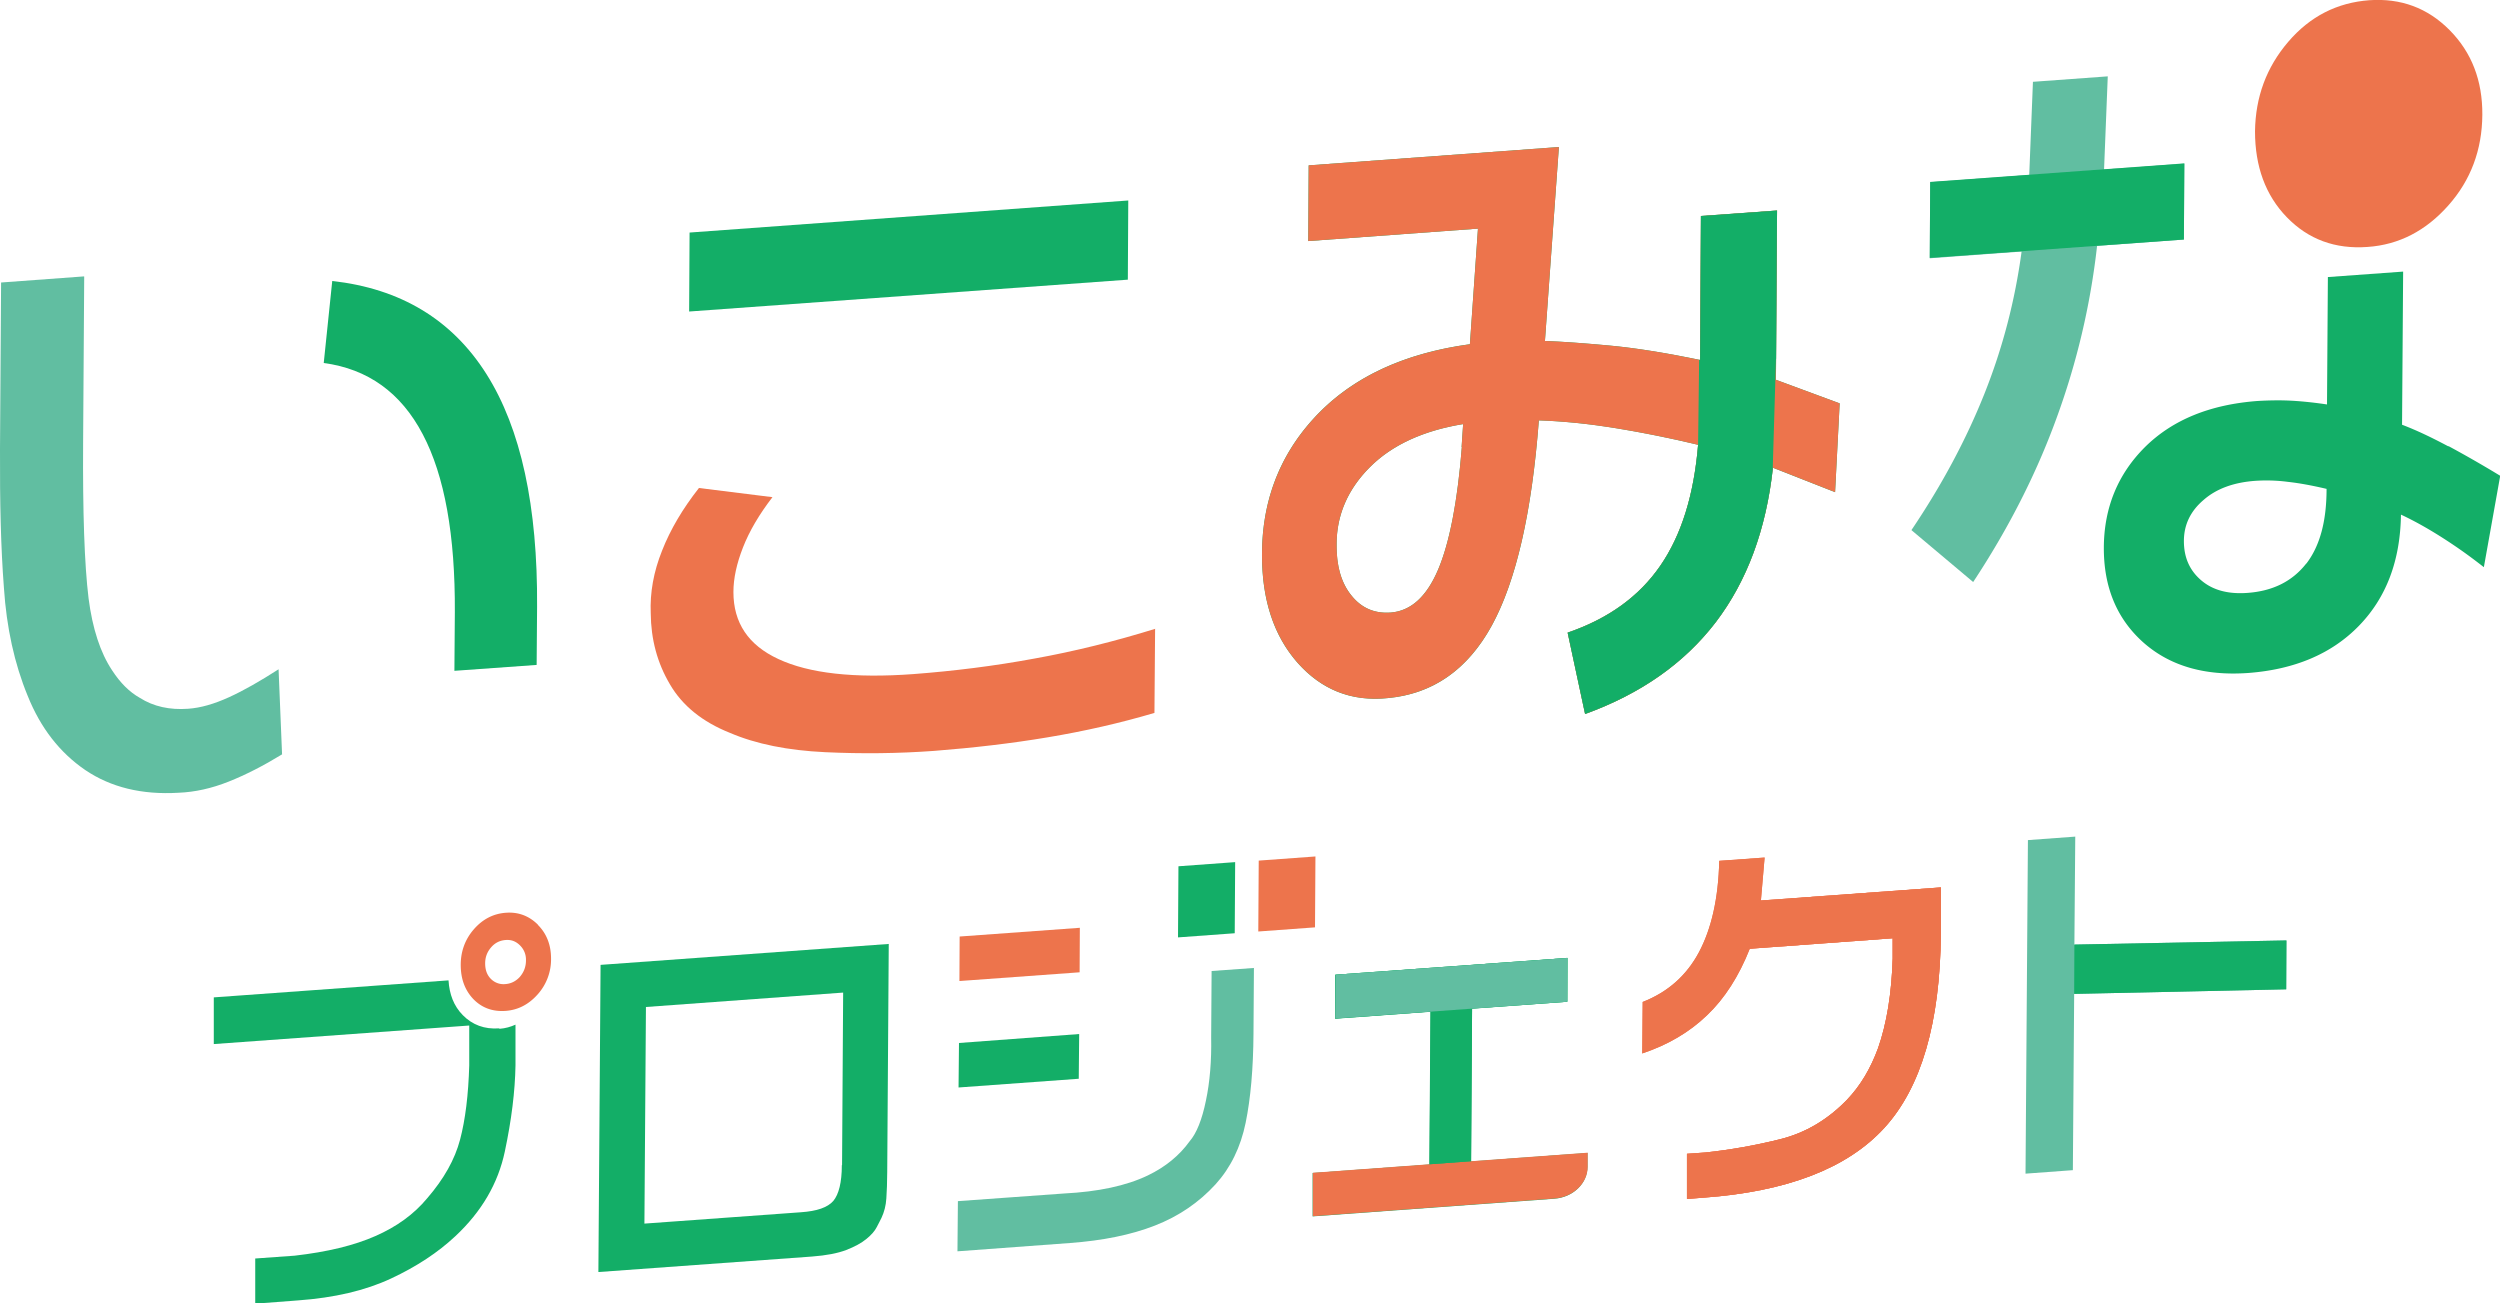 <svg data-name="レイヤー 2" xmlns="http://www.w3.org/2000/svg" viewBox="0 0 114.6 59.74"><defs><clipPath id="a"><path d="m81.41 17.41.05-7.76-3.49.25-.04 6.6c-1.59-.33-2.97-.55-4.15-.66-1.18-.11-2.17-.18-2.96-.21l.64-8.89-11.47.84-.02 3.47 7.78-.57-.37 5.3c-3.01.41-5.34 1.5-7.01 3.24-1.67 1.75-2.51 3.87-2.52 6.36-.01 2.09.53 3.75 1.63 5 1.1 1.24 2.48 1.79 4.13 1.62 2.07-.19 3.66-1.3 4.77-3.32 1.12-2.05 1.84-5.19 2.16-9.41 1.14.04 2.32.16 3.54.36 1.22.2 2.47.45 3.76.76-.19 2.29-.76 4.13-1.73 5.54-.97 1.41-2.38 2.43-4.25 3.07l.8 3.73c2.56-.93 4.55-2.33 5.99-4.21 1.43-1.88 2.31-4.24 2.62-7.08l2.85 1.12.21-4.07-2.92-1.08Zm-14.4 3.08c-.2 2.53-.57 4.41-1.09 5.63-.53 1.24-1.25 1.89-2.18 1.96-.72.05-1.32-.2-1.78-.77-.47-.57-.7-1.35-.69-2.36 0-1.35.52-2.53 1.53-3.54 1.01-1.01 2.44-1.67 4.27-1.97L67 20.49Z" fill="#ed744c" stroke-width="0"/></clipPath><clipPath id="b"><path d="M88.97 40.68v2.15c-.04 4.06-.9 7.02-2.59 8.87-1.69 1.85-4.45 2.92-8.28 3.2l-.77.06v-2.07l.85-.06c1.12-.12 2.27-.32 3.43-.61 1.16-.29 2.18-.9 3.06-1.81.61-.64 1.08-1.43 1.42-2.36.4-1.14.62-2.5.67-4.11v-.93l-6.55.48c-.5 1.26-1.15 2.28-1.96 3.05-.81.78-1.8 1.36-2.97 1.75l.02-2.36c1.15-.45 2.01-1.21 2.58-2.28.57-1.07.89-2.46.93-4.19l2.08-.15-.17 1.97 8.24-.6Z" fill="#ed744c" stroke-width="0"/></clipPath></defs><g data-name="レイヤー 1"><path d="m3.86 12.68-.05 7.6c-.02 3.21.06 5.59.25 7.15.18 1.39.54 2.49 1.08 3.3.37.57.79.99 1.27 1.26.63.4 1.37.56 2.21.5.58-.04 1.2-.22 1.88-.53.68-.31 1.43-.74 2.27-1.28l.16 3.9c-.85.52-1.67.94-2.45 1.25-.78.31-1.54.48-2.3.51-1.68.1-3.1-.25-4.27-1.04-1.17-.8-2.05-1.93-2.64-3.4C.66 30.42.3 28.77.18 26.95c-.14-1.81-.19-3.94-.18-6.37l.05-7.63 3.8-.28Z" fill="#61bea1"/><path d="m24.6 30.48-3.77.27.02-2.68c.02-3.54-.47-6.26-1.47-8.16-1-1.91-2.52-3-4.54-3.27l.39-3.76c3.13.35 5.49 1.77 7.07 4.27 1.58 2.5 2.35 6.06 2.32 10.67l-.02 2.65Z" fill="#13ae67"/><path d="m52.95 28.83-.03 3.85c-1.59.47-3.22.84-4.9 1.12-1.67.28-3.4.48-5.19.62-1.64.12-3.31.14-5.01.06-1.7-.08-3.16-.37-4.37-.89-1.25-.5-2.17-1.24-2.74-2.22-.58-.98-.87-2.06-.88-3.26-.04-.94.13-1.9.52-2.87.38-.97.95-1.93 1.69-2.87l3.37.42c-.61.79-1.06 1.56-1.35 2.3-.29.74-.44 1.42-.44 2.05 0 1.41.68 2.43 2.06 3.07 1.41.66 3.48.89 6.19.69 1.85-.14 3.7-.37 5.54-.71 1.84-.33 3.69-.79 5.56-1.37Z" fill="#ed744c"/><path fill="#13ae67" d="m51.72 9.19-.02 3.63-20.11 1.46.02-3.62 20.11-1.47z"/><path d="m100.13 7.49-.02 3.49-3.98.29a33.93 33.93 0 0 1-1.87 7.93c-.93 2.55-2.2 5.04-3.81 7.48l-2.83-2.38c1.39-2.06 2.51-4.15 3.35-6.26.84-2.11 1.4-4.28 1.7-6.51l-4.21.31.02-3.49 4.54-.33.17-4.27 3.43-.25-.17 4.27 3.69-.27Z" fill="#61bea1"/><path d="M112.23 20.46c-.75-.4-1.46-.74-2.12-.99l.05-7.02-3.45.25-.04 5.84c-.54-.08-1.08-.14-1.6-.17s-1.04-.02-1.57.01c-2.18.16-3.9.86-5.16 2.1-1.25 1.24-1.89 2.78-1.9 4.61-.01 1.83.6 3.28 1.81 4.36 1.22 1.08 2.82 1.54 4.8 1.4 2.14-.16 3.84-.88 5.09-2.17s1.89-2.98 1.92-5.09c.62.29 1.24.64 1.87 1.04.63.4 1.27.85 1.93 1.37l.75-4.19a53 53 0 0 0-2.37-1.36Zm-6.51 5.37c-.64.82-1.54 1.27-2.72 1.35-.88.06-1.58-.13-2.11-.59-.53-.46-.78-1.05-.78-1.79s.3-1.37.9-1.88c.59-.52 1.39-.81 2.39-.88a7.6 7.6 0 0 1 1.49.05c.54.06 1.12.17 1.76.32 0 1.47-.3 2.61-.93 3.43Zm-24.31-8.42.05-7.76-3.49.25-.04 6.6c-1.59-.33-2.97-.55-4.15-.66-1.18-.11-2.17-.18-2.96-.21l.64-8.89-11.47.84-.02 3.47 7.78-.57-.37 5.3c-3.01.41-5.34 1.5-7.01 3.24-1.67 1.75-2.51 3.87-2.52 6.36-.01 2.09.53 3.75 1.63 5 1.1 1.24 2.48 1.79 4.13 1.62 2.07-.19 3.66-1.3 4.77-3.32 1.12-2.05 1.84-5.19 2.16-9.41 1.14.04 2.32.16 3.54.36 1.22.2 2.47.45 3.76.76-.19 2.29-.76 4.13-1.73 5.54-.97 1.41-2.38 2.43-4.25 3.07l.8 3.73c2.56-.93 4.55-2.33 5.99-4.21 1.43-1.88 2.31-4.24 2.62-7.08l2.85 1.12.21-4.07-2.92-1.08Zm-14.4 3.08c-.2 2.53-.57 4.41-1.09 5.63-.53 1.24-1.25 1.89-2.18 1.96-.72.05-1.32-.2-1.78-.77-.47-.57-.7-1.35-.69-2.36 0-1.35.52-2.53 1.53-3.54 1.01-1.01 2.44-1.67 4.27-1.97L67 20.49Z" fill="#13ae67"/><path d="m81.41 17.41.05-7.76-3.49.25-.04 6.6c-1.59-.33-2.97-.55-4.15-.66-1.18-.11-2.17-.18-2.96-.21l.64-8.89-11.47.84-.02 3.47 7.78-.57-.37 5.3c-3.01.41-5.34 1.5-7.01 3.24-1.67 1.75-2.51 3.87-2.52 6.36-.01 2.09.53 3.75 1.63 5 1.1 1.24 2.48 1.79 4.13 1.62 2.07-.19 3.66-1.3 4.77-3.32 1.12-2.05 1.84-5.19 2.16-9.41 1.14.04 2.32.16 3.54.36 1.22.2 2.47.45 3.76.76-.19 2.29-.76 4.13-1.73 5.54-.97 1.41-2.38 2.43-4.25 3.07l.8 3.73c2.56-.93 4.55-2.33 5.99-4.21 1.43-1.88 2.31-4.24 2.62-7.08l2.85 1.12.21-4.07-2.92-1.08Zm-14.4 3.08c-.2 2.53-.57 4.41-1.09 5.63-.53 1.24-1.25 1.89-2.18 1.96-.72.05-1.32-.2-1.78-.77-.47-.57-.7-1.35-.69-2.36 0-1.35.52-2.53 1.53-3.54 1.01-1.01 2.44-1.67 4.27-1.97L67 20.49Z" fill="#ed744c"/><g clip-path="url(#a)"><path fill="#13ae67" d="m77.97 9.9-.13 10.49-6.75 7.69.82 6.83 6.49-1.49 2.77-8.81.24-8.13 1.07-7.39-4.51.81z"/></g><path fill="#13ae67" d="m88.48 8.34 11.65-.85-.02 3.49-11.65.84.02-3.48z"/><path d="M112.29 1.38c-1.01-1.02-2.24-1.47-3.68-1.37-1.48.11-2.72.74-3.72 1.91s-1.5 2.53-1.52 4.1c0 1.61.48 2.93 1.46 3.94.98 1.01 2.21 1.47 3.7 1.36 1.44-.1 2.67-.74 3.7-1.9 1.03-1.16 1.55-2.55 1.56-4.16.01-1.57-.49-2.86-1.5-3.88Z" fill="#ed744c"/><path fill="#13ae67" d="m56.62 39.52-.02 3.26-2.6.19.02-3.26 2.6-.19z"/><path fill="#ed744c" d="m60.3 39.26-.02 3.25-2.6.19.02-3.25 2.6-.19z"/><path d="m27.53 44.23-.1 14.08 9.79-.71c.66-.05 1.18-.15 1.57-.3.39-.15.7-.32.93-.51.22-.18.38-.36.47-.54.09-.18.17-.32.22-.43.12-.26.2-.55.22-.89.02-.33.04-.73.04-1.2l.07-10.46-13.22.96Zm11.06 9.18c0 .79-.14 1.34-.39 1.64-.26.3-.75.47-1.49.52l-7.17.52.07-9.93 9.04-.66-.05 7.91Z" fill="#13ae67"/><path d="m57.48 44.36-.02 3.02c-.01 1.6-.13 2.97-.36 4.09-.23 1.12-.69 2.06-1.38 2.82-.76.83-1.68 1.46-2.78 1.89-1.1.43-2.4.69-3.9.8l-5.15.38.02-2.3 4.86-.35c1.57-.08 2.85-.35 3.85-.83.81-.39 1.45-.92 1.91-1.56.32-.37.57-.99.75-1.87.18-.85.26-1.82.24-2.9l.02-3.04 1.96-.14Z" fill="#61bea1"/><path fill="#13ae67" d="m49.47 47.4-.02 2.05-5.51.4.02-2.04 5.51-.41z"/><path fill="#ed744c" d="m43.99 42.93 5.51-.4-.01 2.04-5.51.4.01-2.04z"/><path d="m61.22 44.68 10.63-.77v2.01l-4.37.32-.05 7 5.34-.39v.64c0 .76-.67 1.4-1.52 1.46l-11.08.81v-1.99l5.35-.39.05-7-4.37.32v-2.01Z" fill="#13ae67"/><path d="m67.44 53.23 5.34-.39v.64c0 .76-.67 1.4-1.52 1.46l-11.08.81v-1.99l5.35-.39 1.91-.14Z" fill="#ed744c"/><path fill="#13ae67" d="m65.53 53.37.05-7-4.37.32.01-2.01 10.63-.77-.01 2.01-4.36.31-.04 7"/><path fill="#61bea1" d="m95.13 38.35-.04 4.95 9.72-.19-.01 2.24-9.72.21-.06 8.08-2.17.16.11-15.29 2.17-.16zm-33.91 6.33-.01 2.01 10.63-.77.01-2.01-10.63.77z"/><path fill="#13ae67" d="m95.09 43.3-.01 2.26 9.72-.21.01-2.24-9.72.19z"/><path d="M88.97 40.68v2.15c-.04 4.06-.9 7.02-2.59 8.87-1.69 1.85-4.45 2.92-8.28 3.2l-.77.06v-2.07l.85-.06c1.12-.12 2.27-.32 3.43-.61 1.16-.29 2.18-.9 3.06-1.81.61-.64 1.08-1.43 1.42-2.36.4-1.14.62-2.5.67-4.11v-.93l-6.55.48c-.5 1.26-1.15 2.28-1.96 3.05-.81.78-1.8 1.36-2.97 1.75l.02-2.36c1.15-.45 2.01-1.21 2.58-2.28.57-1.07.89-2.46.93-4.19l2.08-.15-.17 1.97 8.24-.6Z" fill="#ed744c"/><path d="M88.97 40.68v2.15c-.04 4.06-.9 7.02-2.59 8.87-1.69 1.85-4.45 2.92-8.28 3.2l-.77.06v-2.07l.85-.06c1.12-.12 2.27-.32 3.43-.61 1.16-.29 2.18-.9 3.06-1.81.61-.64 1.08-1.43 1.42-2.36.4-1.14.62-2.5.67-4.11v-.93l-6.55.48c-.5 1.26-1.15 2.28-1.96 3.05-.81.78-1.8 1.36-2.97 1.75l.02-2.36c1.15-.45 2.01-1.21 2.58-2.28.57-1.07.89-2.46.93-4.19l2.08-.15-.17 1.97 8.24-.6Z" fill="#ed744c"/><g clip-path="url(#b)"><path fill="#ed744c" d="m80.72 41.28-.51 2.21 5.43 1.41-9.02 7.42.42 4.3 10.2-1.65 3.25-10.42-1.13-4.88-8.64 1.61z"/></g><path d="M24.66 42.39c-.4-.4-.89-.59-1.46-.55-.59.04-1.08.3-1.48.76-.4.46-.6 1.01-.6 1.63 0 .64.19 1.16.58 1.57.39.4.88.58 1.47.54.57-.04 1.06-.29 1.47-.75a2.4 2.4 0 0 0 .62-1.65c0-.62-.2-1.14-.6-1.54Zm-.82 2.38c-.19.21-.41.32-.67.34a.813.813 0 0 1-.67-.24c-.18-.18-.26-.42-.26-.71 0-.28.09-.52.27-.73.18-.21.4-.32.67-.34.26-.02.47.06.66.25.18.18.28.42.27.69 0 .29-.1.54-.28.75Z" fill="#ed744c"/><path d="M22.88 47.14c-.67.05-1.23-.16-1.67-.61-.41-.42-.61-.95-.65-1.59l-10.76.78v2.14l11.71-.85v1.83c-.04 1.36-.18 2.49-.42 3.4-.24.91-.74 1.8-1.5 2.68-.62.75-1.42 1.32-2.38 1.74-.97.43-2.21.73-3.7.9l-1.81.13v2.07l1.97-.15c1.66-.12 3.07-.45 4.25-1 1.18-.55 2.16-1.2 2.95-1.94 1.21-1.13 1.96-2.42 2.27-3.88.31-1.46.47-2.78.49-3.95v-1.87c-.22.1-.46.17-.73.19Z" fill="#13ae67"/></g></svg>